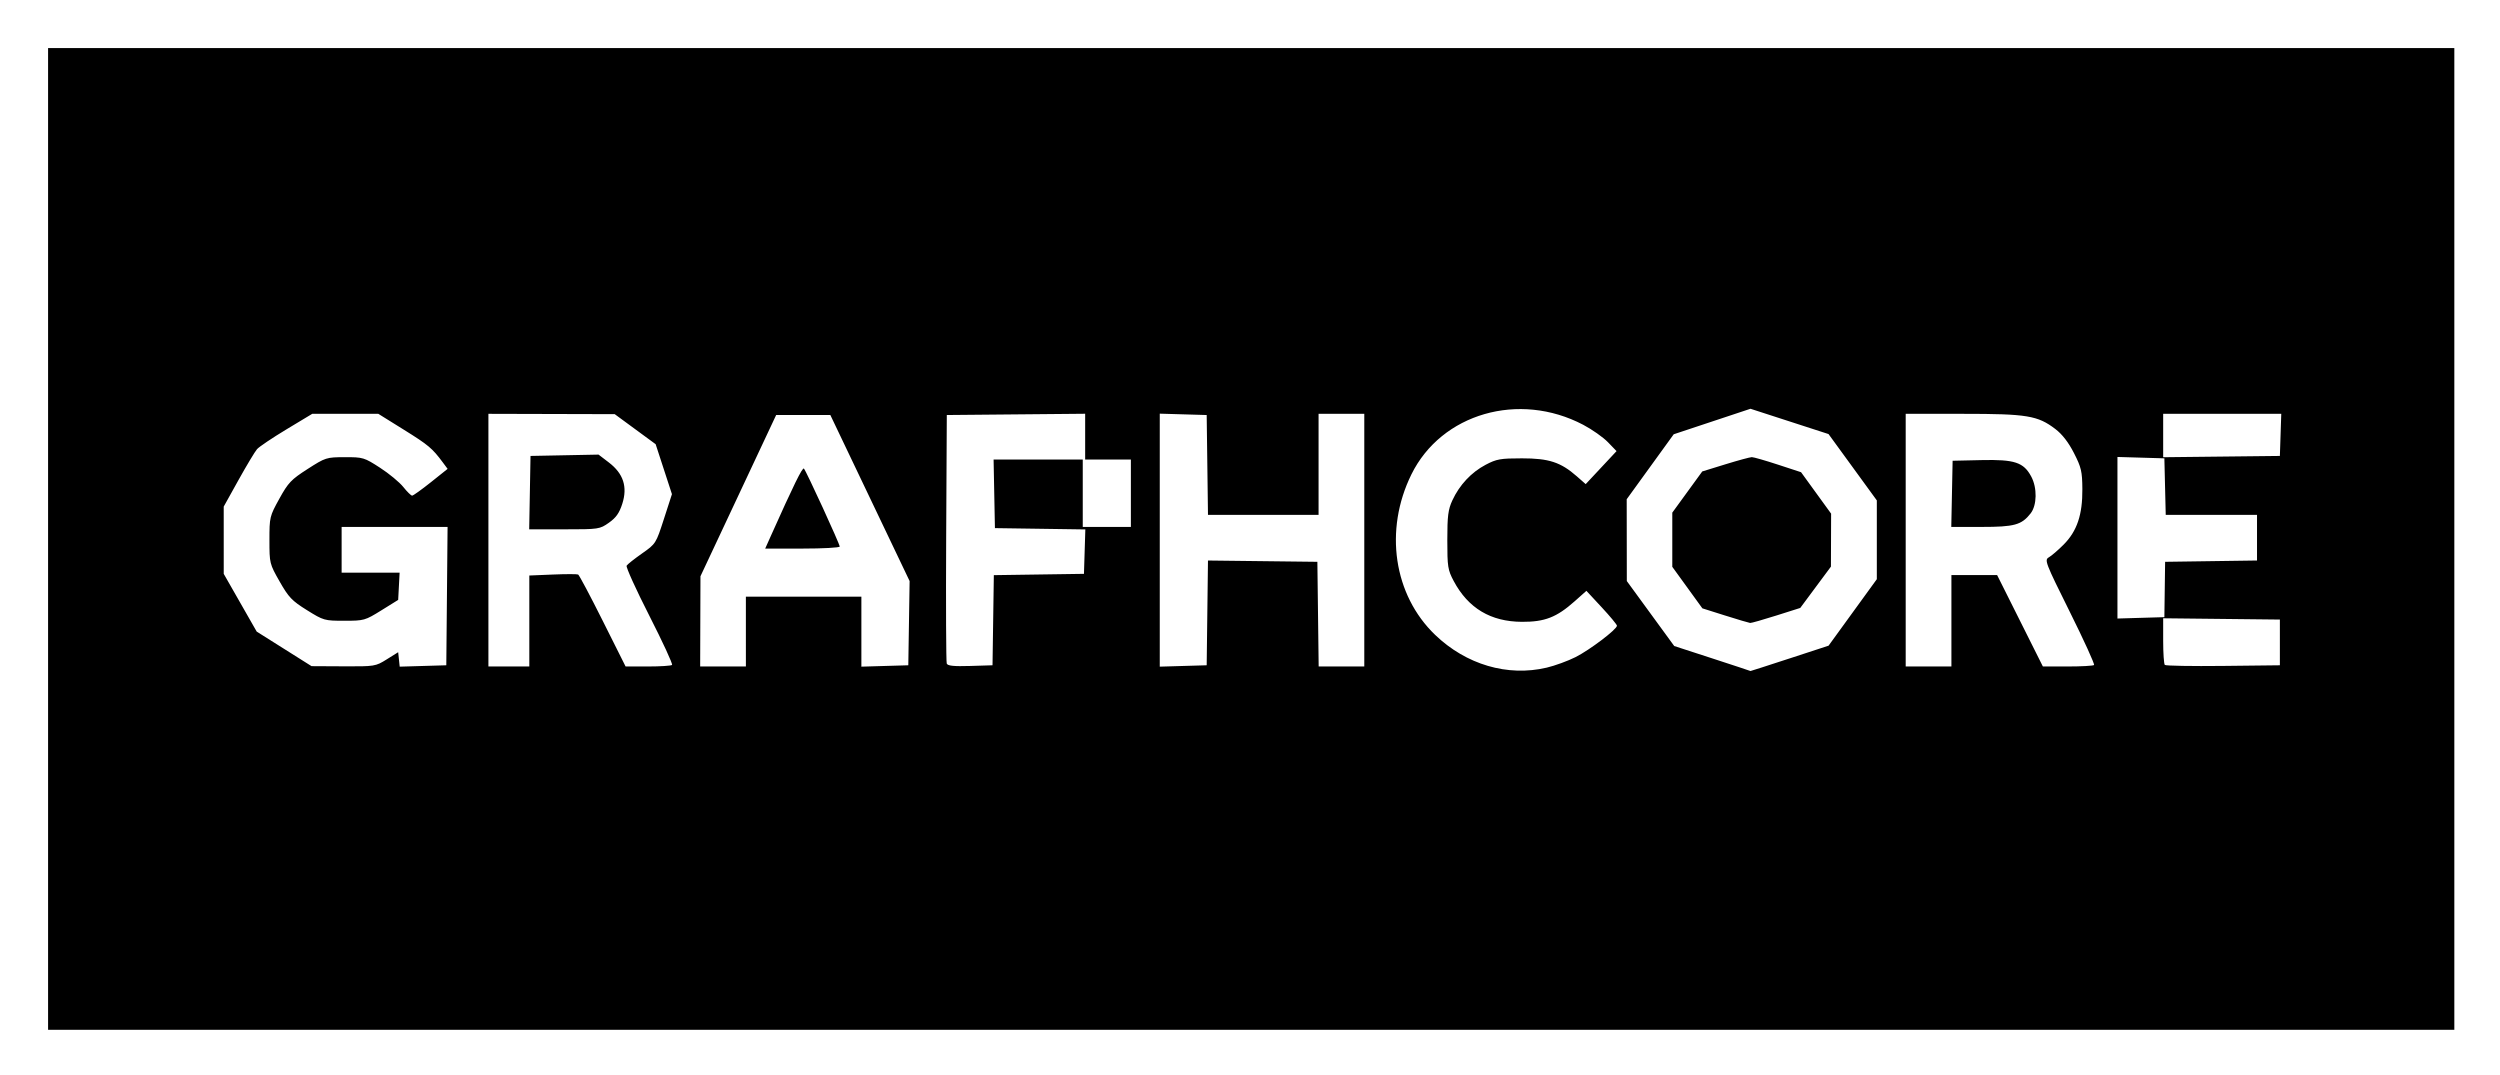 <svg xmlns="http://www.w3.org/2000/svg" role="img" viewBox="-19.98 -19.98 1038.96 446.96"><title>Graphcore logo</title><path d="M0 204V0h1000v408H0zm622.76 53.494c3.443-.812 8.868-2.792 12.055-4.401 5.916-2.987 17.184-11.533 17.184-13.034 0-.457-2.856-3.906-6.348-7.664l-6.348-6.833-4.902 4.357c-7.484 6.653-12.416 8.572-21.902 8.523-12.966-.066-22.328-5.663-28.336-16.943-2.459-4.616-2.664-5.922-2.664-17 0-10.093.335-12.723 2.106-16.551 2.954-6.384 7.853-11.623 13.804-14.763 4.54-2.395 6.171-2.685 15.09-2.686 11.228-.001 16.133 1.604 22.806 7.463l3.704 3.253 6.411-6.858 6.411-6.858-3.585-3.715c-1.972-2.043-6.593-5.295-10.27-7.227-26.679-14.019-58.939-4.7-71.406 20.627-11.393 23.146-7.406 50.096 9.865 66.68 12.888 12.375 30.127 17.448 46.322 13.629zm100.96-3.829l16.223-5.309 10.027-13.818 10.027-13.818v-32.741l-10.036-13.785-10.036-13.785-16.214-5.256-16.214-5.256-15.953 5.301-15.953 5.301-9.771 13.5-9.771 13.5.024 17 .024 17 9.851 13.5 9.851 13.5 15.847 5.156c8.716 2.836 15.847 5.192 15.847 5.237 0 .045 7.3-2.308 16.223-5.228zm-26.723-17.826l-9.5-3.001-6.25-8.627-6.25-8.627v-22.516l6.225-8.56 6.225-8.56 9.636-2.974c5.3-1.635 10.238-2.974 10.974-2.974.736 0 5.638 1.41 10.895 3.132l9.557 3.132 6.245 8.611 6.245 8.611-.037 11.006-.037 11.006-6.375 8.588-6.375 8.588-9.974 3.162c-5.486 1.739-10.363 3.126-10.838 3.082-.475-.044-5.139-1.431-10.364-3.081zm-556.25 18.197l4.747-2.964.316 3.0.316 3 9.684-.285 9.684-.285.265-28.75.265-28.75h-44.031v19h24.1l-.3 5.666-.3 5.666-6.975 4.334c-6.79 4.219-7.199 4.334-15.416 4.334-8.245 0-8.606-.103-15.53-4.418-6.238-3.888-7.598-5.314-11.334-11.88-4.193-7.37-4.246-7.582-4.246-17.209 0-9.544.086-9.902 4.119-17.209 3.693-6.69 4.909-7.969 11.75-12.355 7.458-4.782 7.807-4.893 15.456-4.911 7.564-.017 8.052.129 14.629 4.384 3.742 2.421 8.096 6.021 9.675 8 1.579 1.979 3.233 3.599 3.675 3.599s3.94-2.503 7.774-5.562l6.971-5.562-1.996-2.688c-4.369-5.885-5.941-7.203-16.174-13.575l-10.622-6.613h-27.469l-10.68 6.435c-5.874 3.539-11.392 7.252-12.262 8.25s-4.341 6.777-7.714 12.843l-6.132 11.028.004 13.972.004 13.972 6.851 12 6.851 12 11.396 7.181 11.396 7.181 13.253.069c13.01.068 13.34.015 18-2.895zm59.247-15.939v-18.903l9.75-.403c5.362-.222 10.103-.229 10.536-.016.432.213 5.047 8.901 10.255 19.307l9.47 18.919h9.328c5.131 0 9.62-.292 9.977-.648.357-.357-3.888-9.553-9.432-20.436-5.544-10.883-9.795-20.249-9.447-20.812.348-.564 3.23-2.846 6.405-5.073 5.733-4.021 5.794-4.118 9.101-14.351l3.33-10.302-3.386-10.38-3.386-10.38-8.5-6.24-8.5-6.24-26.25-.069-26.25-.069v105h17zm.224-53.347l.276-15.25 14.137-.277 14.137-.277 4.284 3.277c6.052 4.628 7.837 10.132 5.573 17.18-1.234 3.844-2.598 5.773-5.544 7.847-3.831 2.696-4.192 2.75-18.523 2.75h-14.616zm89.776 57.75v-14.5h48v29.072l9.75-.286 9.75-.286.272-17.5.272-17.5-16.471-34.5-16.471-34.5h-22.523l-15.728 33.5-15.728 33.5-.062 18.75-.062 18.75h19zm10.373-39.75c9.431-21.085 13.138-28.633 13.749-27.991.95.999 14.878 31.327 14.878 32.396 0 .465-6.969.845-15.487.845h-15.487zm92.399 35.022l.272-18.728 18.728-.272 18.728-.272.287-9.228.287-9.228-18.787-.272-18.787-.272-.277-14.25-.277-14.25h37.055v28h20v-28h-19v-19.031l-28.75.265-28.75.265-.26 51c-.143 28.05-.038 51.579.233 52.288.365.952 2.909 1.213 9.76 1l9.267-.288zm88.998-3.041l.27-21.769 22.73.269 22.73.269.27 21.75.27 21.75h18.961v-105h-19v42h-45.959l-.27-20.75-.27-20.75-9.75-.286-9.75-.286v105.14l9.75-.286 9.75-.286zm309.23 3.269v-19h18.99l9.51 19 9.51 19h10.328c5.681 0 10.602-.274 10.937-.609.335-.335-4.202-10.287-10.083-22.115-10.207-20.528-10.602-21.557-8.693-22.641 1.1-.624 3.861-3.002 6.136-5.284 5.567-5.584 7.874-12.428 7.785-23.098-.061-7.345-.443-8.98-3.495-14.956-2.273-4.451-4.871-7.809-7.72-9.978-7.364-5.605-11.705-6.32-38.387-6.32h-23.818v105h19zm.222-52.75l.278-13.75 12-.27c13.775-.31 17.504.922 20.673 6.832 2.524 4.706 2.401 11.94-.261 15.323-3.778 4.803-6.727 5.615-20.39 5.615h-12.578zm136.28 61.75v-9.5l-24.25-.268-24.25-.268v9.351c0 5.143.308 9.659.684 10.035s11.289.564 24.25.417l23.566-.268zm-47.845-22l.155-11.5 19.095-.272 19.095-.272v-18.957h-37.937l-.282-11.75-.282-11.75-9.75-.286-9.75-.286v67.145l9.75-.286 9.75-.286zm48.134-64.25l.289-8.75h-49.078v18.036l24.25-.268 24.25-.268z"/></svg>
